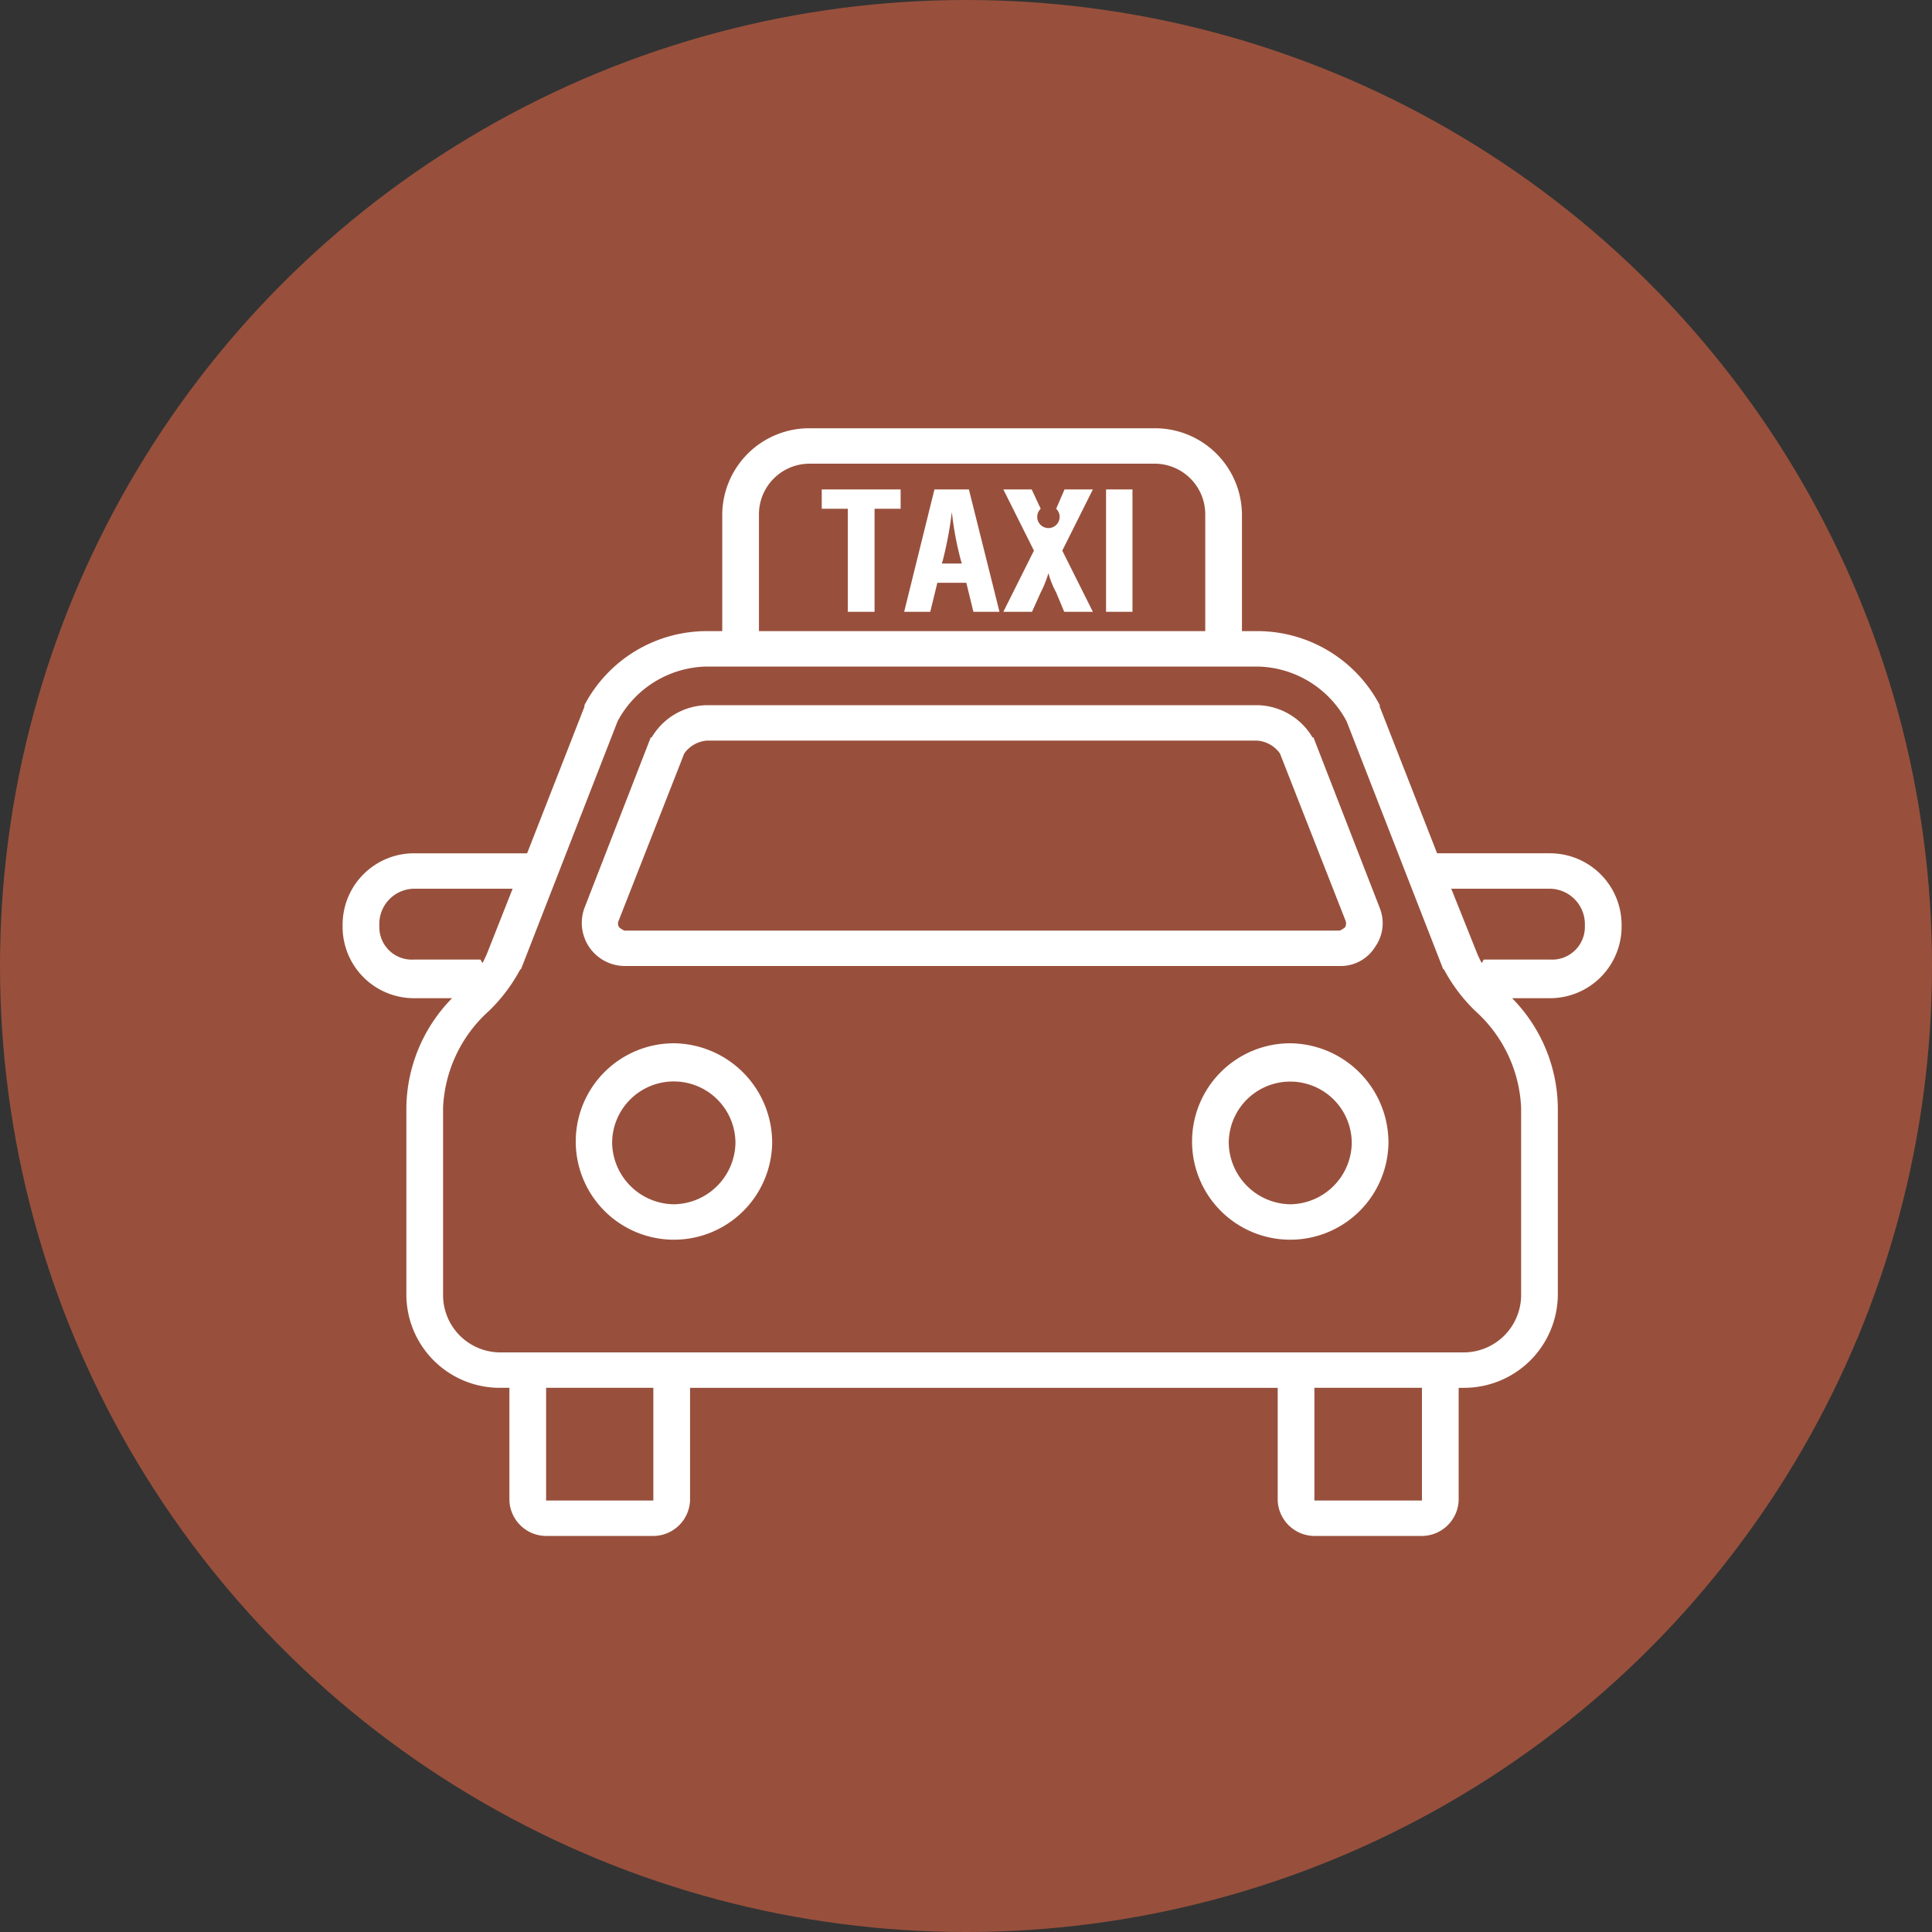 <svg id="icn_foot02.svg" xmlns="http://www.w3.org/2000/svg" width="60" height="60" viewBox="0 0 60 60">
  <rect x="0" y="0" width="60" height="60" fill="#333333" stroke="none"/>
  <defs>
    <style>
      .cls-1 {
        fill: #98503c;
      }

      .cls-2 {
        fill: #fff;
        fill-rule: evenodd;
      }
    </style>
  </defs>
  <circle id="bg" class="cls-1" cx="30" cy="30" r="30"/>
  <path id="シェイプ_935" data-name="シェイプ 935" class="cls-2" d="M1589.39,17655h22.22a1.255,1.255,0,0,0,1.1-.6,1.27,1.27,0,0,0,.14-1.2l-2.06-5.3h-0.03a2.03,2.03,0,0,0-1.72-1h-17.08a2.03,2.03,0,0,0-1.72,1h-0.03l-2.06,5.3A1.339,1.339,0,0,0,1589.39,17655Zm-0.18-1.4,2.04-5.2a0.956,0.956,0,0,1,.71-0.4h17.08a0.956,0.956,0,0,1,.71.4l2.04,5.2a0.237,0.237,0,0,1-.02.2,0.742,0.742,0,0,1-.16.1h-22.22a0.742,0.742,0,0,1-.16-0.1A0.206,0.206,0,0,1,1589.21,17653.6Zm1.72,3.8a3.05,3.05,0,1,0,3.05,3.1A3.088,3.088,0,0,0,1590.93,17657.4Zm0,5a1.943,1.943,0,0,1-1.92-1.9,1.915,1.915,0,0,1,3.83,0A1.941,1.941,0,0,1,1590.93,17662.4Zm19.14-5a3.05,3.05,0,1,0,3.05,3.1A3.086,3.086,0,0,0,1610.07,17657.4Zm0,5a1.941,1.941,0,0,1-1.91-1.9,1.91,1.91,0,0,1,3.82,0A1.934,1.934,0,0,1,1610.07,17662.4Zm8.07-10.9h-3.51l-1.76-4.5a0.168,0.168,0,0,1-.02-0.1,4.292,4.292,0,0,0-3.81-2.3h-0.47v-3.6a2.7,2.7,0,0,0-2.71-2.7h-10.72a2.7,2.7,0,0,0-2.71,2.7v3.6h-0.47a4.292,4.292,0,0,0-3.81,2.3,0.168,0.168,0,0,1-.02.1l-1.76,4.5h-3.51a2.217,2.217,0,0,0-2.22,2.2v0.1a2.217,2.217,0,0,0,2.22,2.2h1.18a4.925,4.925,0,0,0-1.42,3.4v5.8a2.9,2.9,0,0,0,2.91,2.9h0.29v3.5a1.148,1.148,0,0,0,1.18,1.1h3.25a1.148,1.148,0,0,0,1.18-1.1v-3.5h18.25v3.5a1.151,1.151,0,0,0,1.19,1.1h3.24a1.151,1.151,0,0,0,1.19-1.1v-3.5h0.17a2.911,2.911,0,0,0,2.91-2.9v-5.8a4.925,4.925,0,0,0-1.42-3.4h1.18a2.224,2.224,0,0,0,2.22-2.2v-0.1A2.224,2.224,0,0,0,1618.14,17651.5Zm-24.57-10.5a1.573,1.573,0,0,1,1.57-1.6h10.72a1.573,1.573,0,0,1,1.57,1.6v3.6h-13.86v-3.6Zm-11.79,12.8v-0.1a1.093,1.093,0,0,1,1.08-1.1h3.06l-0.79,2c-0.04.1-.09,0.2-0.14,0.3-0.03,0-.05-0.1-0.08-0.1h-2.05A1.01,1.01,0,0,1,1581.78,17653.8Zm8.51,17.8h-3.33v-3.5h3.33v3.5Zm23.87,0h-3.34v-3.5h3.34v3.5Zm3.08-6.4a1.786,1.786,0,0,1-1.77,1.8h-29.94a1.78,1.78,0,0,1-1.77-1.8v-5.8a4.284,4.284,0,0,1,1.42-3,5.169,5.169,0,0,0,.98-1.3h0.02l3-7.7a3.2,3.2,0,0,1,2.78-1.7h17.08a3.2,3.2,0,0,1,2.78,1.7l3,7.7h0.02a5.169,5.169,0,0,0,.98,1.3,4.284,4.284,0,0,1,1.42,3v5.8Zm1.98-11.4a1.016,1.016,0,0,1-1.08,1h-2.05c-0.03,0-.05.1-0.08,0.1-0.05-.1-0.1-0.2-0.14-0.3l-0.8-2h3.07a1.1,1.1,0,0,1,1.08,1.1v0.1Zm-23.7-13h0.81v3.2h0.83v-3.2h0.81v-0.6h-2.45v0.6Zm3.5-.6-0.94,3.8h0.81l0.22-.9h0.9l0.22,0.9h0.81l-0.95-3.8h-1.07Zm0.23,2.3,0.03-.1a11.586,11.586,0,0,0,.28-1.5,10.048,10.048,0,0,0,.28,1.5l0.03,0.1h-0.62Zm3.81-2.3-0.26.6a0.348,0.348,0,1,1-.48,0l-0.28-.6h-0.88l0.95,1.9-0.95,1.9h0.89l0.27-.6a3.488,3.488,0,0,0,.24-0.6,2.787,2.787,0,0,0,.24.6l0.25,0.6h0.89l-0.95-1.9,0.95-1.9h-0.88Zm1.29,3.8h0.82v-3.8h-0.82v3.8Z" transform="translate(-1570 -17625)"/>
</svg>
